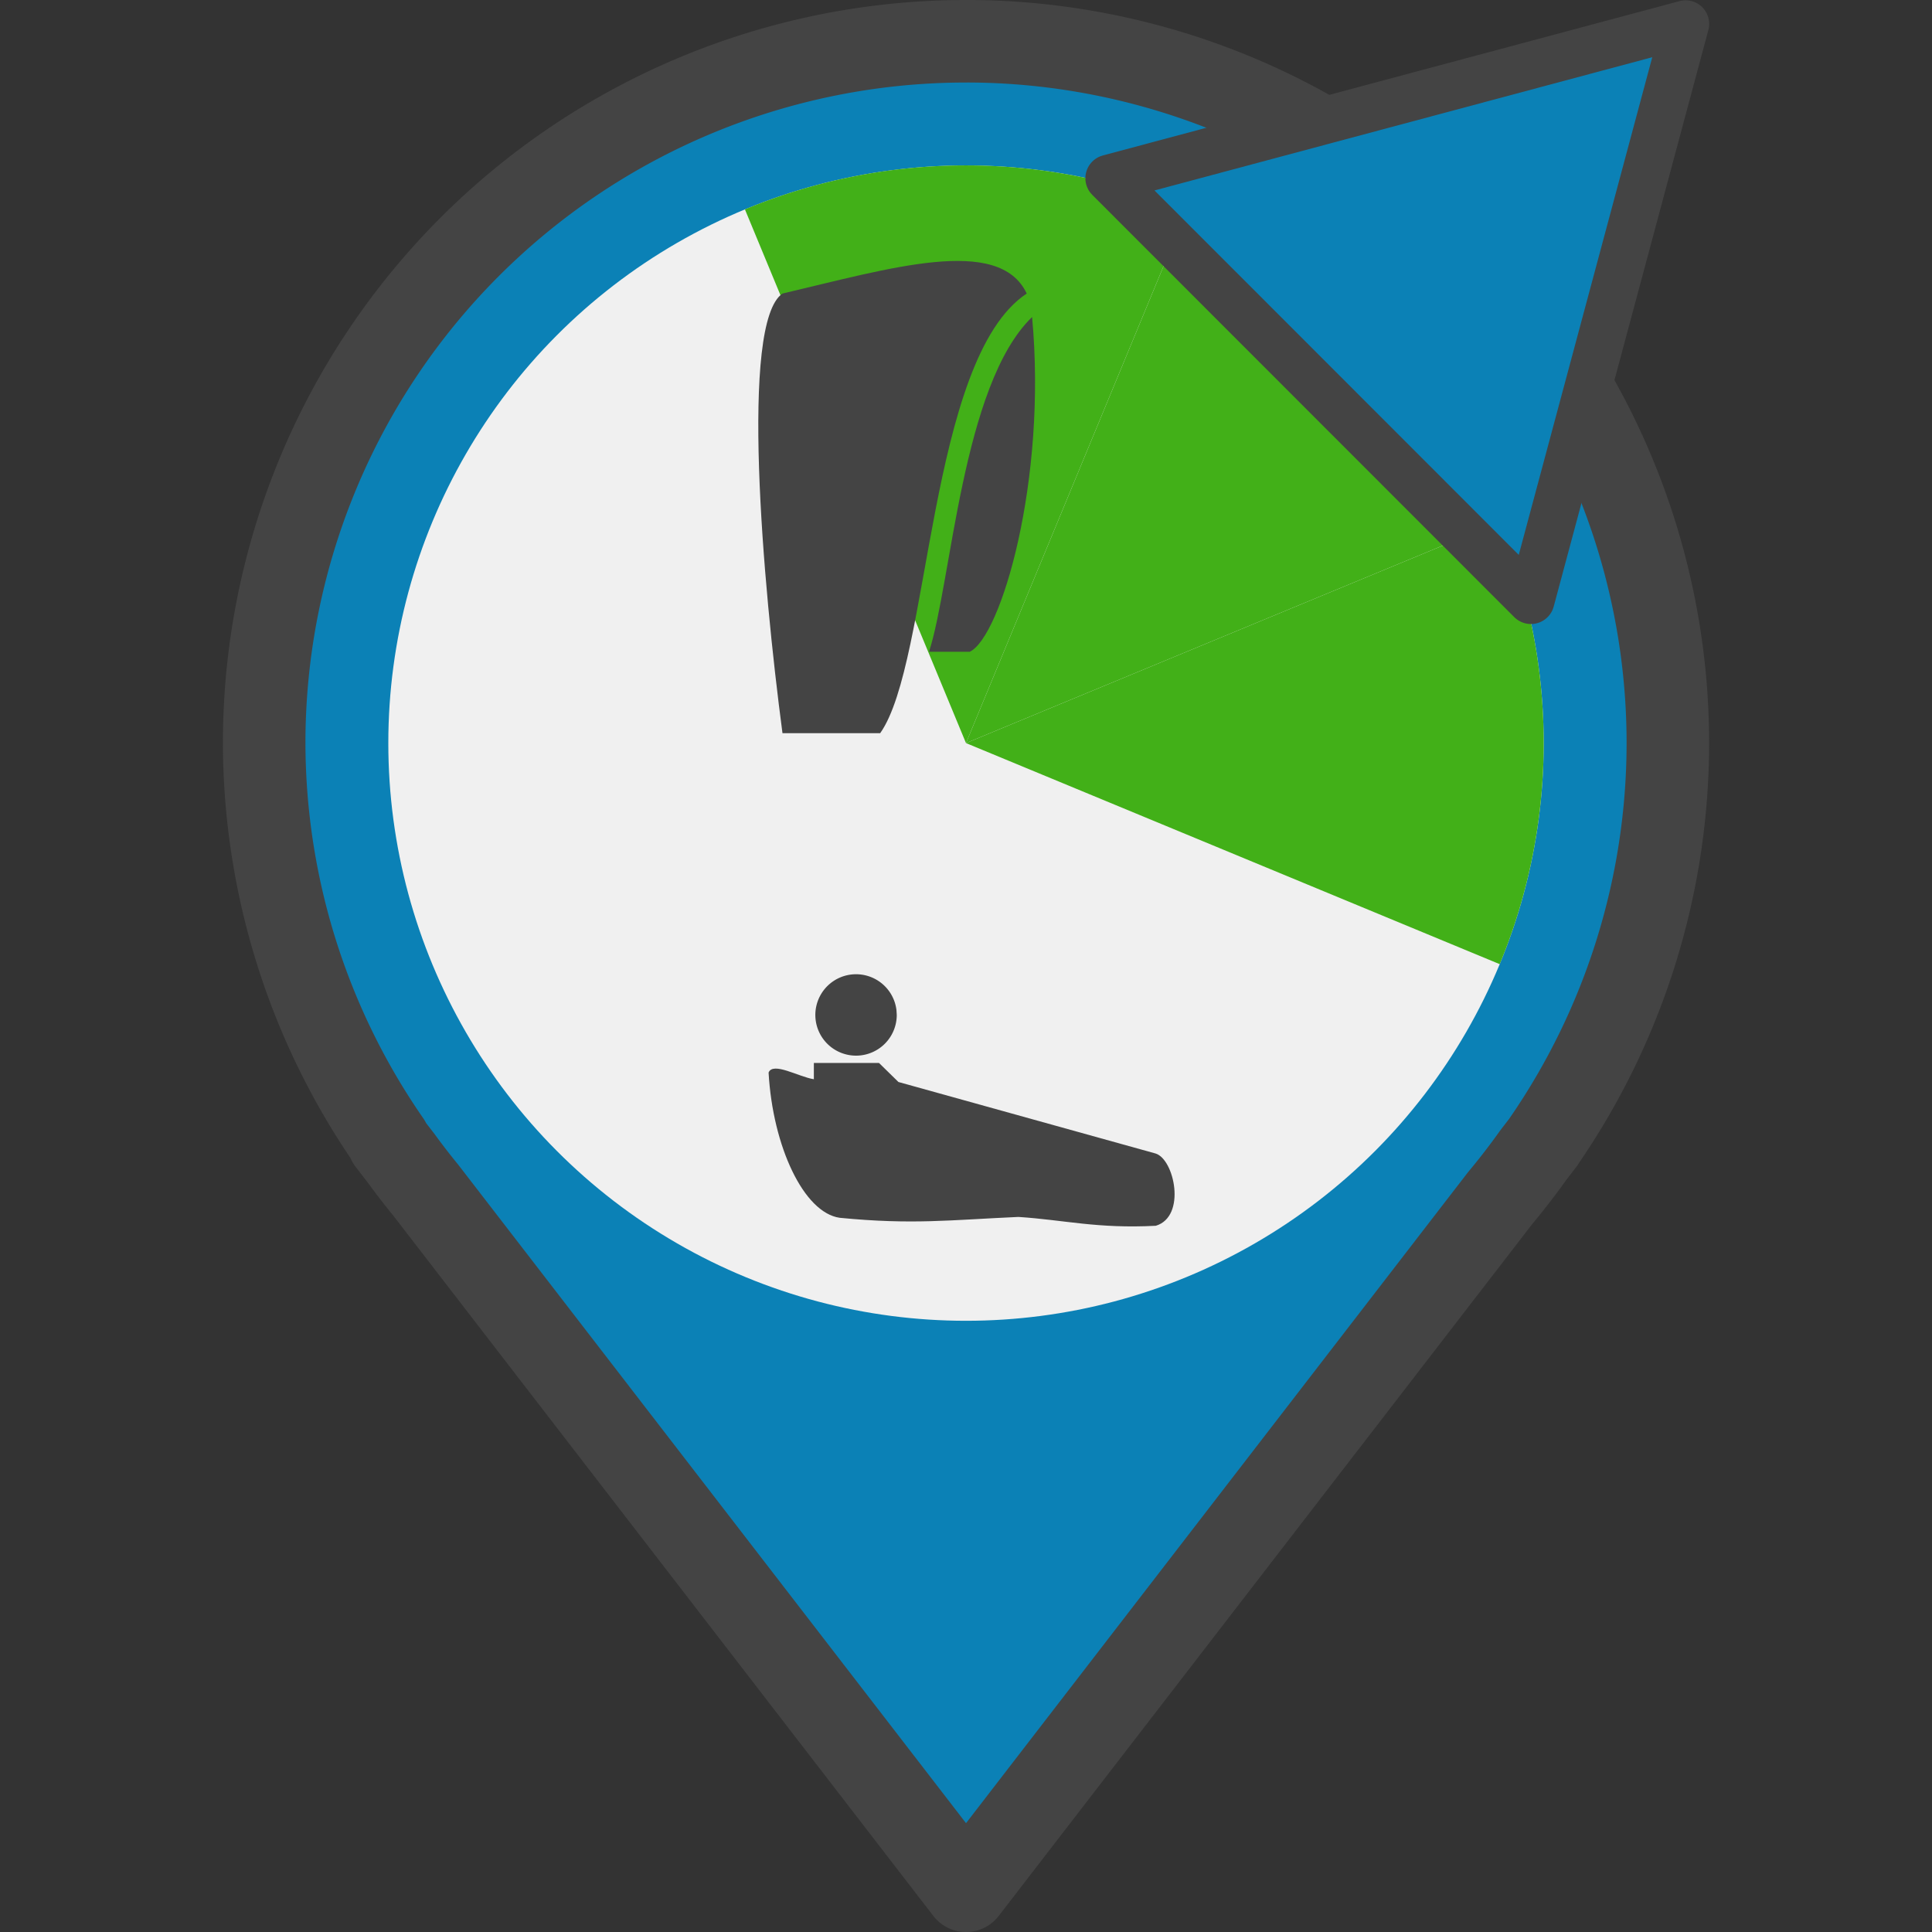 <svg width="48px" height="48px" version="1.1" viewBox="0 0 81.938 81.938" xmlns="http://www.w3.org/2000/svg" xmlns:xlink="http://www.w3.org/1999/xlink">
	<rect x="0" y="0" width="81.938" height="81.938" fill="#333333" stroke="none"/>
	<g transform="translate(-75.09 -138.1)">
		<path d="m116.06 139.85a29.766 29.766 0 0 0-29.766 29.766 29.766 29.766 0 0 0 5.304 16.901h-0.04l0.553 0.717a29.766 29.766 0 0 0 1.039 1.346l22.91 29.708 22.657-29.381a29.766 29.766 0 0 0 1.411-1.83l0.432-0.56h-6e-3a29.766 29.766 0 0 0 5.271-16.902 29.766 29.766 0 0 0-29.766-29.766z" fill="#0b81b6" stroke="#444" stroke-linejoin="round" stroke-width="3.5"/>
	</g>
	<g transform="translate(.5 .5)">
		<circle cx="40.469" cy="31.016" r="24.5" fill="#f0f0f0" stroke-width=".267"/>
	</g>
	<g fill="#ff8020" stroke-width=".267">
	</g>
	<g fill="#42b018" stroke-width=".267">
<path transform="rotate(202.5)" d="m-32.586 3.886a24.5 24.5 0 0 1-17.324 7.176v-24.5z"/><path transform="rotate(247.5)" d="m-27.47 43.114a24.5  24.5 0 0 1-17.324 7.176v-24.5z"/><path transform="rotate(-67.5)" d="m3.886 67.235a24.5  24.5 0 0 1-17.324 7.176v-24.5z"/>	</g>
	<g transform="matrix(.261 0 0 .261 28.276 15.312)" fill="#444">
		<path transform="translate(-100.38 -42.825)" d="m119.19 31.859c17.363-4.069 35.203-9.55 39.688 0-16.054 10.621-15.642 59.945-23.812 71.438h-15.875c-3.206-24.251-6.95-66.709 0-71.438z" />
		<path transform="translate(-100.38 -42.825)" d="m159.75 35.675c-11.395 10.997-13.085 43.123-16.748 54.392h6.615c5.076-2.381 12.601-27.837 10.134-54.392z" />
		<path transform="translate(-100.38 -42.825)" d="m124.29 156.88h10.583l3.16 3.096 41.77 11.615c3.075 0.915 5.061 10.249 0.049 11.748-9.52 0.499-14.889-0.955-22.327-1.437-11.073 0.492-17.205 1.3-29.043 0.139-5.835-0.835-10.87-11.572-11.549-23.598 0.724-1.804 4.887 0.701 7.357 1.084z" />
		<path transform="translate(-100.38 -42.825)" d="m137.76 149.08a6.615 6.615 0 0 1-6.413 6.612 6.615 6.615 0 0 1-6.804-6.208 6.615 6.615 0 0 1 5.997-6.99 6.615 6.615 0 0 1 7.17 5.781z" />
	</g>
	<g>
		<path transform="matrix(.822 -.22 .22 .822 27.088 18.921)" d="m40.969 18.927-14.876-25.766 29.752-8e-7z" fill="#0b81b6" stroke="#444" stroke-linecap="round" stroke-linejoin="round" stroke-width="2.35" />
	</g>
</svg>
